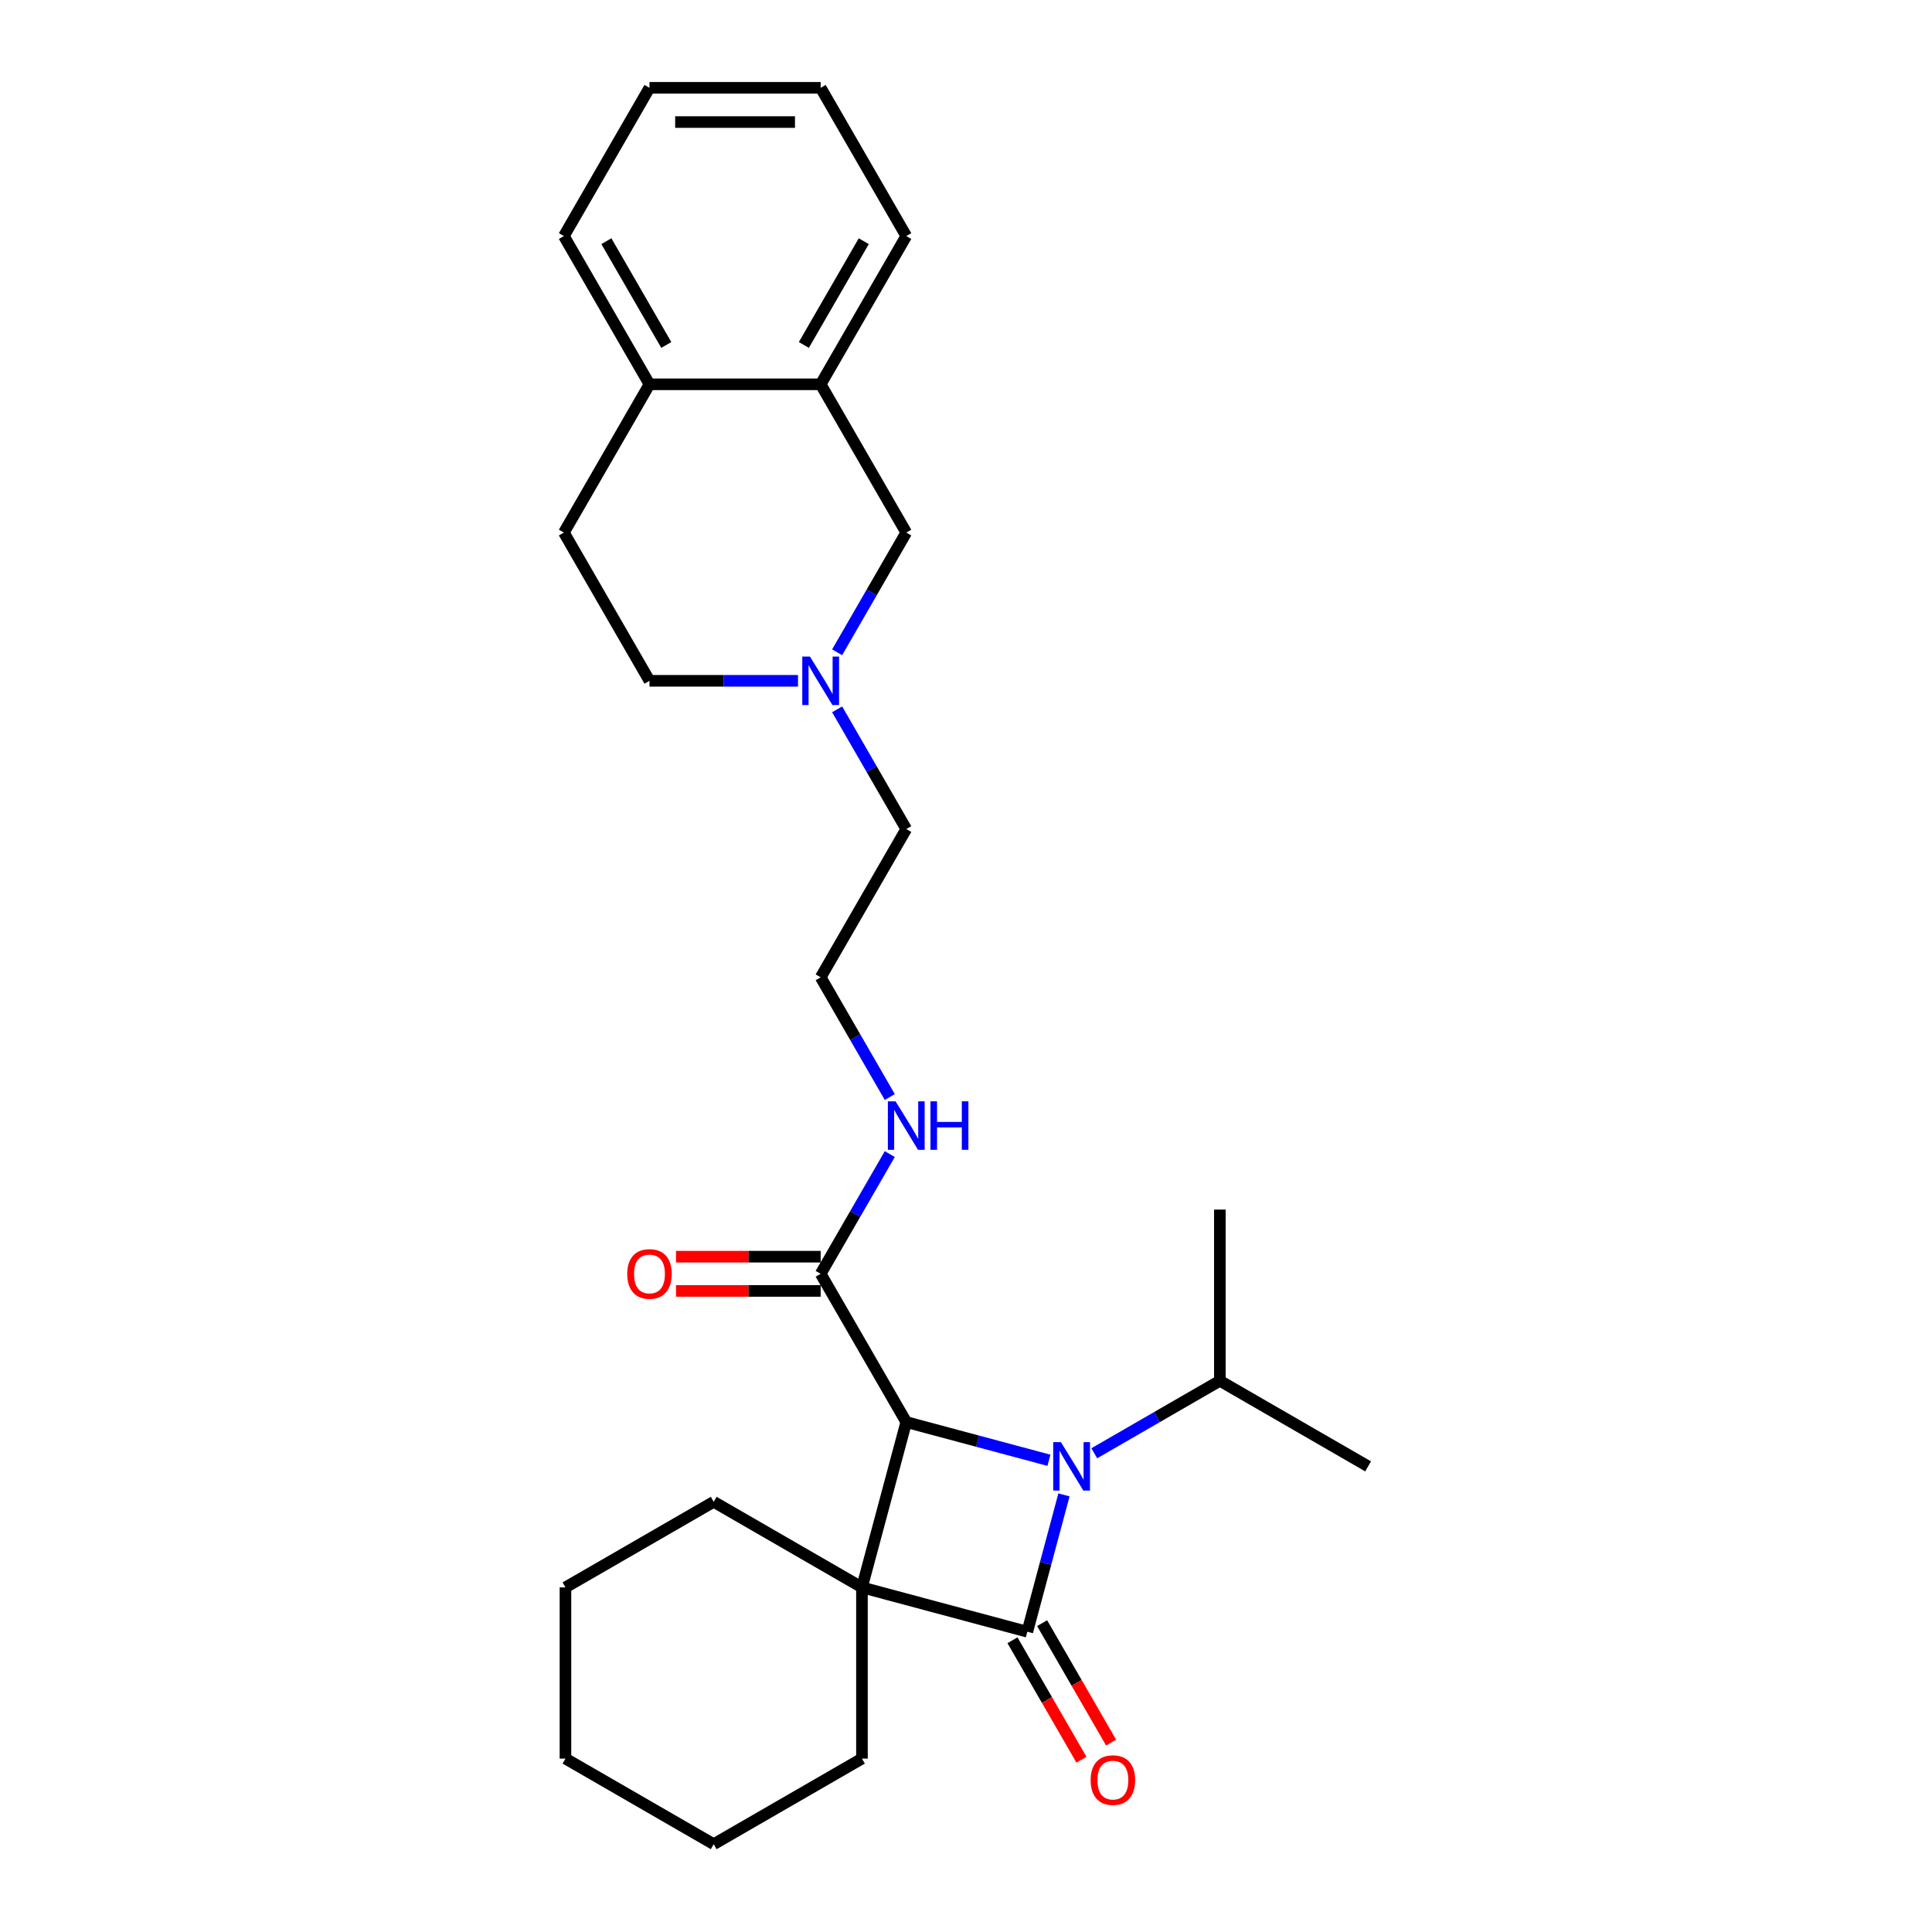 <?xml version='1.0' encoding='iso-8859-1'?>
<svg version='1.1' baseProfile='full'
              xmlns='http://www.w3.org/2000/svg'
                      xmlns:rdkit='http://www.rdkit.org/xml'
                      xmlns:xlink='http://www.w3.org/1999/xlink'
                  xml:space='preserve'
width='1000px' height='1000px' viewBox='0 0 1000 1000'>
<!-- END OF HEADER -->
<rect style='opacity:1.0;fill:#FFFFFF;stroke:none' width='1000' height='1000' x='0' y='0'> </rect>
<path class='bond-0' d='M 446.146,821.639 L 531.731,844.572' style='fill:none;fill-rule:evenodd;stroke:#000000;stroke-width:6px;stroke-linecap:butt;stroke-linejoin:miter;stroke-opacity:1' />
<path class='bond-2' d='M 446.146,821.639 L 469.078,736.055' style='fill:none;fill-rule:evenodd;stroke:#000000;stroke-width:6px;stroke-linecap:butt;stroke-linejoin:miter;stroke-opacity:1' />
<path class='bond-12' d='M 446.146,821.639 L 369.412,777.337' style='fill:none;fill-rule:evenodd;stroke:#000000;stroke-width:6px;stroke-linecap:butt;stroke-linejoin:miter;stroke-opacity:1' />
<path class='bond-13' d='M 446.146,821.639 L 446.146,910.243' style='fill:none;fill-rule:evenodd;stroke:#000000;stroke-width:6px;stroke-linecap:butt;stroke-linejoin:miter;stroke-opacity:1' />
<path class='bond-5' d='M 524.057,849.002 L 541.906,879.917' style='fill:none;fill-rule:evenodd;stroke:#000000;stroke-width:6px;stroke-linecap:butt;stroke-linejoin:miter;stroke-opacity:1' />
<path class='bond-5' d='M 541.906,879.917 L 559.755,910.832' style='fill:none;fill-rule:evenodd;stroke:#FF0000;stroke-width:6px;stroke-linecap:butt;stroke-linejoin:miter;stroke-opacity:1' />
<path class='bond-5' d='M 539.404,840.142 L 557.253,871.057' style='fill:none;fill-rule:evenodd;stroke:#000000;stroke-width:6px;stroke-linecap:butt;stroke-linejoin:miter;stroke-opacity:1' />
<path class='bond-5' d='M 557.253,871.057 L 575.102,901.972' style='fill:none;fill-rule:evenodd;stroke:#FF0000;stroke-width:6px;stroke-linecap:butt;stroke-linejoin:miter;stroke-opacity:1' />
<path class='bond-27' d='M 531.731,844.572 L 541.219,809.16' style='fill:none;fill-rule:evenodd;stroke:#000000;stroke-width:6px;stroke-linecap:butt;stroke-linejoin:miter;stroke-opacity:1' />
<path class='bond-27' d='M 541.219,809.16 L 550.708,773.748' style='fill:none;fill-rule:evenodd;stroke:#0000FF;stroke-width:6px;stroke-linecap:butt;stroke-linejoin:miter;stroke-opacity:1' />
<path class='bond-1' d='M 542.932,755.844 L 506.005,745.949' style='fill:none;fill-rule:evenodd;stroke:#0000FF;stroke-width:6px;stroke-linecap:butt;stroke-linejoin:miter;stroke-opacity:1' />
<path class='bond-1' d='M 506.005,745.949 L 469.078,736.055' style='fill:none;fill-rule:evenodd;stroke:#000000;stroke-width:6px;stroke-linecap:butt;stroke-linejoin:miter;stroke-opacity:1' />
<path class='bond-8' d='M 566.394,752.214 L 598.895,733.449' style='fill:none;fill-rule:evenodd;stroke:#0000FF;stroke-width:6px;stroke-linecap:butt;stroke-linejoin:miter;stroke-opacity:1' />
<path class='bond-8' d='M 598.895,733.449 L 631.396,714.685' style='fill:none;fill-rule:evenodd;stroke:#000000;stroke-width:6px;stroke-linecap:butt;stroke-linejoin:miter;stroke-opacity:1' />
<path class='bond-3' d='M 469.078,736.055 L 424.776,659.321' style='fill:none;fill-rule:evenodd;stroke:#000000;stroke-width:6px;stroke-linecap:butt;stroke-linejoin:miter;stroke-opacity:1' />
<path class='bond-10' d='M 424.776,650.461 L 387.341,650.461' style='fill:none;fill-rule:evenodd;stroke:#000000;stroke-width:6px;stroke-linecap:butt;stroke-linejoin:miter;stroke-opacity:1' />
<path class='bond-10' d='M 387.341,650.461 L 349.906,650.461' style='fill:none;fill-rule:evenodd;stroke:#FF0000;stroke-width:6px;stroke-linecap:butt;stroke-linejoin:miter;stroke-opacity:1' />
<path class='bond-10' d='M 424.776,668.182 L 387.341,668.182' style='fill:none;fill-rule:evenodd;stroke:#000000;stroke-width:6px;stroke-linecap:butt;stroke-linejoin:miter;stroke-opacity:1' />
<path class='bond-10' d='M 387.341,668.182 L 349.906,668.182' style='fill:none;fill-rule:evenodd;stroke:#FF0000;stroke-width:6px;stroke-linecap:butt;stroke-linejoin:miter;stroke-opacity:1' />
<path class='bond-11' d='M 424.776,659.321 L 442.666,628.335' style='fill:none;fill-rule:evenodd;stroke:#000000;stroke-width:6px;stroke-linecap:butt;stroke-linejoin:miter;stroke-opacity:1' />
<path class='bond-11' d='M 442.666,628.335 L 460.556,597.349' style='fill:none;fill-rule:evenodd;stroke:#0000FF;stroke-width:6px;stroke-linecap:butt;stroke-linejoin:miter;stroke-opacity:1' />
<path class='bond-4' d='M 433.299,367.149 L 451.188,398.135' style='fill:none;fill-rule:evenodd;stroke:#0000FF;stroke-width:6px;stroke-linecap:butt;stroke-linejoin:miter;stroke-opacity:1' />
<path class='bond-4' d='M 451.188,398.135 L 469.078,429.121' style='fill:none;fill-rule:evenodd;stroke:#000000;stroke-width:6px;stroke-linecap:butt;stroke-linejoin:miter;stroke-opacity:1' />
<path class='bond-7' d='M 433.299,337.626 L 451.188,306.64' style='fill:none;fill-rule:evenodd;stroke:#0000FF;stroke-width:6px;stroke-linecap:butt;stroke-linejoin:miter;stroke-opacity:1' />
<path class='bond-7' d='M 451.188,306.64 L 469.078,275.655' style='fill:none;fill-rule:evenodd;stroke:#000000;stroke-width:6px;stroke-linecap:butt;stroke-linejoin:miter;stroke-opacity:1' />
<path class='bond-15' d='M 413.045,352.388 L 374.609,352.388' style='fill:none;fill-rule:evenodd;stroke:#0000FF;stroke-width:6px;stroke-linecap:butt;stroke-linejoin:miter;stroke-opacity:1' />
<path class='bond-15' d='M 374.609,352.388 L 336.172,352.388' style='fill:none;fill-rule:evenodd;stroke:#000000;stroke-width:6px;stroke-linecap:butt;stroke-linejoin:miter;stroke-opacity:1' />
<path class='bond-6' d='M 424.776,198.921 L 469.078,275.655' style='fill:none;fill-rule:evenodd;stroke:#000000;stroke-width:6px;stroke-linecap:butt;stroke-linejoin:miter;stroke-opacity:1' />
<path class='bond-18' d='M 424.776,198.921 L 469.078,122.188' style='fill:none;fill-rule:evenodd;stroke:#000000;stroke-width:6px;stroke-linecap:butt;stroke-linejoin:miter;stroke-opacity:1' />
<path class='bond-18' d='M 416.075,178.551 L 447.086,124.837' style='fill:none;fill-rule:evenodd;stroke:#000000;stroke-width:6px;stroke-linecap:butt;stroke-linejoin:miter;stroke-opacity:1' />
<path class='bond-29' d='M 424.776,198.921 L 336.172,198.921' style='fill:none;fill-rule:evenodd;stroke:#000000;stroke-width:6px;stroke-linecap:butt;stroke-linejoin:miter;stroke-opacity:1' />
<path class='bond-20' d='M 631.396,714.685 L 708.13,758.987' style='fill:none;fill-rule:evenodd;stroke:#000000;stroke-width:6px;stroke-linecap:butt;stroke-linejoin:miter;stroke-opacity:1' />
<path class='bond-21' d='M 631.396,714.685 L 631.396,626.081' style='fill:none;fill-rule:evenodd;stroke:#000000;stroke-width:6px;stroke-linecap:butt;stroke-linejoin:miter;stroke-opacity:1' />
<path class='bond-9' d='M 336.172,198.921 L 291.87,275.655' style='fill:none;fill-rule:evenodd;stroke:#000000;stroke-width:6px;stroke-linecap:butt;stroke-linejoin:miter;stroke-opacity:1' />
<path class='bond-19' d='M 336.172,198.921 L 291.87,122.188' style='fill:none;fill-rule:evenodd;stroke:#000000;stroke-width:6px;stroke-linecap:butt;stroke-linejoin:miter;stroke-opacity:1' />
<path class='bond-19' d='M 344.874,178.551 L 313.862,124.837' style='fill:none;fill-rule:evenodd;stroke:#000000;stroke-width:6px;stroke-linecap:butt;stroke-linejoin:miter;stroke-opacity:1' />
<path class='bond-16' d='M 460.556,567.826 L 442.666,536.84' style='fill:none;fill-rule:evenodd;stroke:#0000FF;stroke-width:6px;stroke-linecap:butt;stroke-linejoin:miter;stroke-opacity:1' />
<path class='bond-16' d='M 442.666,536.84 L 424.776,505.855' style='fill:none;fill-rule:evenodd;stroke:#000000;stroke-width:6px;stroke-linecap:butt;stroke-linejoin:miter;stroke-opacity:1' />
<path class='bond-23' d='M 369.412,777.337 L 292.679,821.639' style='fill:none;fill-rule:evenodd;stroke:#000000;stroke-width:6px;stroke-linecap:butt;stroke-linejoin:miter;stroke-opacity:1' />
<path class='bond-22' d='M 446.146,910.243 L 369.412,954.545' style='fill:none;fill-rule:evenodd;stroke:#000000;stroke-width:6px;stroke-linecap:butt;stroke-linejoin:miter;stroke-opacity:1' />
<path class='bond-14' d='M 291.87,275.655 L 336.172,352.388' style='fill:none;fill-rule:evenodd;stroke:#000000;stroke-width:6px;stroke-linecap:butt;stroke-linejoin:miter;stroke-opacity:1' />
<path class='bond-17' d='M 424.776,505.855 L 469.078,429.121' style='fill:none;fill-rule:evenodd;stroke:#000000;stroke-width:6px;stroke-linecap:butt;stroke-linejoin:miter;stroke-opacity:1' />
<path class='bond-24' d='M 469.078,122.188 L 424.776,45.455' style='fill:none;fill-rule:evenodd;stroke:#000000;stroke-width:6px;stroke-linecap:butt;stroke-linejoin:miter;stroke-opacity:1' />
<path class='bond-25' d='M 291.87,122.188 L 336.172,45.455' style='fill:none;fill-rule:evenodd;stroke:#000000;stroke-width:6px;stroke-linecap:butt;stroke-linejoin:miter;stroke-opacity:1' />
<path class='bond-26' d='M 369.412,954.545 L 292.679,910.243' style='fill:none;fill-rule:evenodd;stroke:#000000;stroke-width:6px;stroke-linecap:butt;stroke-linejoin:miter;stroke-opacity:1' />
<path class='bond-28' d='M 292.679,821.639 L 292.679,910.243' style='fill:none;fill-rule:evenodd;stroke:#000000;stroke-width:6px;stroke-linecap:butt;stroke-linejoin:miter;stroke-opacity:1' />
<path class='bond-30' d='M 424.776,45.455 L 336.172,45.455' style='fill:none;fill-rule:evenodd;stroke:#000000;stroke-width:6px;stroke-linecap:butt;stroke-linejoin:miter;stroke-opacity:1' />
<path class='bond-30' d='M 411.486,63.175 L 349.463,63.175' style='fill:none;fill-rule:evenodd;stroke:#000000;stroke-width:6px;stroke-linecap:butt;stroke-linejoin:miter;stroke-opacity:1' />
<path  class='atom-2' d='M 549.117 746.441
L 557.339 759.731
Q 558.154 761.043, 559.465 763.417
Q 560.777 765.792, 560.848 765.933
L 560.848 746.441
L 564.179 746.441
L 564.179 771.533
L 560.741 771.533
L 551.916 757.002
Q 550.889 755.301, 549.79 753.352
Q 548.727 751.402, 548.408 750.8
L 548.408 771.533
L 545.147 771.533
L 545.147 746.441
L 549.117 746.441
' fill='#0000FF'/>
<path  class='atom-5' d='M 419.23 339.842
L 427.452 353.132
Q 428.267 354.443, 429.579 356.818
Q 430.89 359.193, 430.961 359.334
L 430.961 339.842
L 434.292 339.842
L 434.292 364.934
L 430.854 364.934
L 422.029 350.403
Q 421.002 348.702, 419.903 346.753
Q 418.84 344.803, 418.521 344.201
L 418.521 364.934
L 415.26 364.934
L 415.26 339.842
L 419.23 339.842
' fill='#0000FF'/>
<path  class='atom-6' d='M 564.514 921.376
Q 564.514 915.351, 567.491 911.984
Q 570.468 908.617, 576.033 908.617
Q 581.597 908.617, 584.574 911.984
Q 587.551 915.351, 587.551 921.376
Q 587.551 927.472, 584.539 930.945
Q 581.526 934.383, 576.033 934.383
Q 570.504 934.383, 567.491 930.945
Q 564.514 927.507, 564.514 921.376
M 576.033 931.548
Q 579.86 931.548, 581.916 928.996
Q 584.007 926.409, 584.007 921.376
Q 584.007 916.45, 581.916 913.969
Q 579.86 911.452, 576.033 911.452
Q 572.205 911.452, 570.114 913.933
Q 568.058 916.414, 568.058 921.376
Q 568.058 926.444, 570.114 928.996
Q 572.205 931.548, 576.033 931.548
' fill='#FF0000'/>
<path  class='atom-11' d='M 324.654 659.392
Q 324.654 653.367, 327.631 650
Q 330.608 646.633, 336.172 646.633
Q 341.737 646.633, 344.714 650
Q 347.691 653.367, 347.691 659.392
Q 347.691 665.488, 344.678 668.961
Q 341.666 672.399, 336.172 672.399
Q 330.643 672.399, 327.631 668.961
Q 324.654 665.523, 324.654 659.392
M 336.172 669.564
Q 340 669.564, 342.056 667.012
Q 344.147 664.425, 344.147 659.392
Q 344.147 654.466, 342.056 651.985
Q 340 649.468, 336.172 649.468
Q 332.345 649.468, 330.253 651.949
Q 328.198 654.43, 328.198 659.392
Q 328.198 664.46, 330.253 667.012
Q 332.345 669.564, 336.172 669.564
' fill='#FF0000'/>
<path  class='atom-12' d='M 463.532 570.042
L 471.754 583.332
Q 472.569 584.643, 473.881 587.018
Q 475.192 589.393, 475.263 589.534
L 475.263 570.042
L 478.594 570.042
L 478.594 595.134
L 475.156 595.134
L 466.332 580.603
Q 465.304 578.902, 464.205 576.953
Q 463.142 575.003, 462.823 574.401
L 462.823 595.134
L 459.562 595.134
L 459.562 570.042
L 463.532 570.042
' fill='#0000FF'/>
<path  class='atom-12' d='M 481.607 570.042
L 485.009 570.042
L 485.009 580.709
L 497.839 580.709
L 497.839 570.042
L 501.241 570.042
L 501.241 595.134
L 497.839 595.134
L 497.839 583.545
L 485.009 583.545
L 485.009 595.134
L 481.607 595.134
L 481.607 570.042
' fill='#0000FF'/>
</svg>
